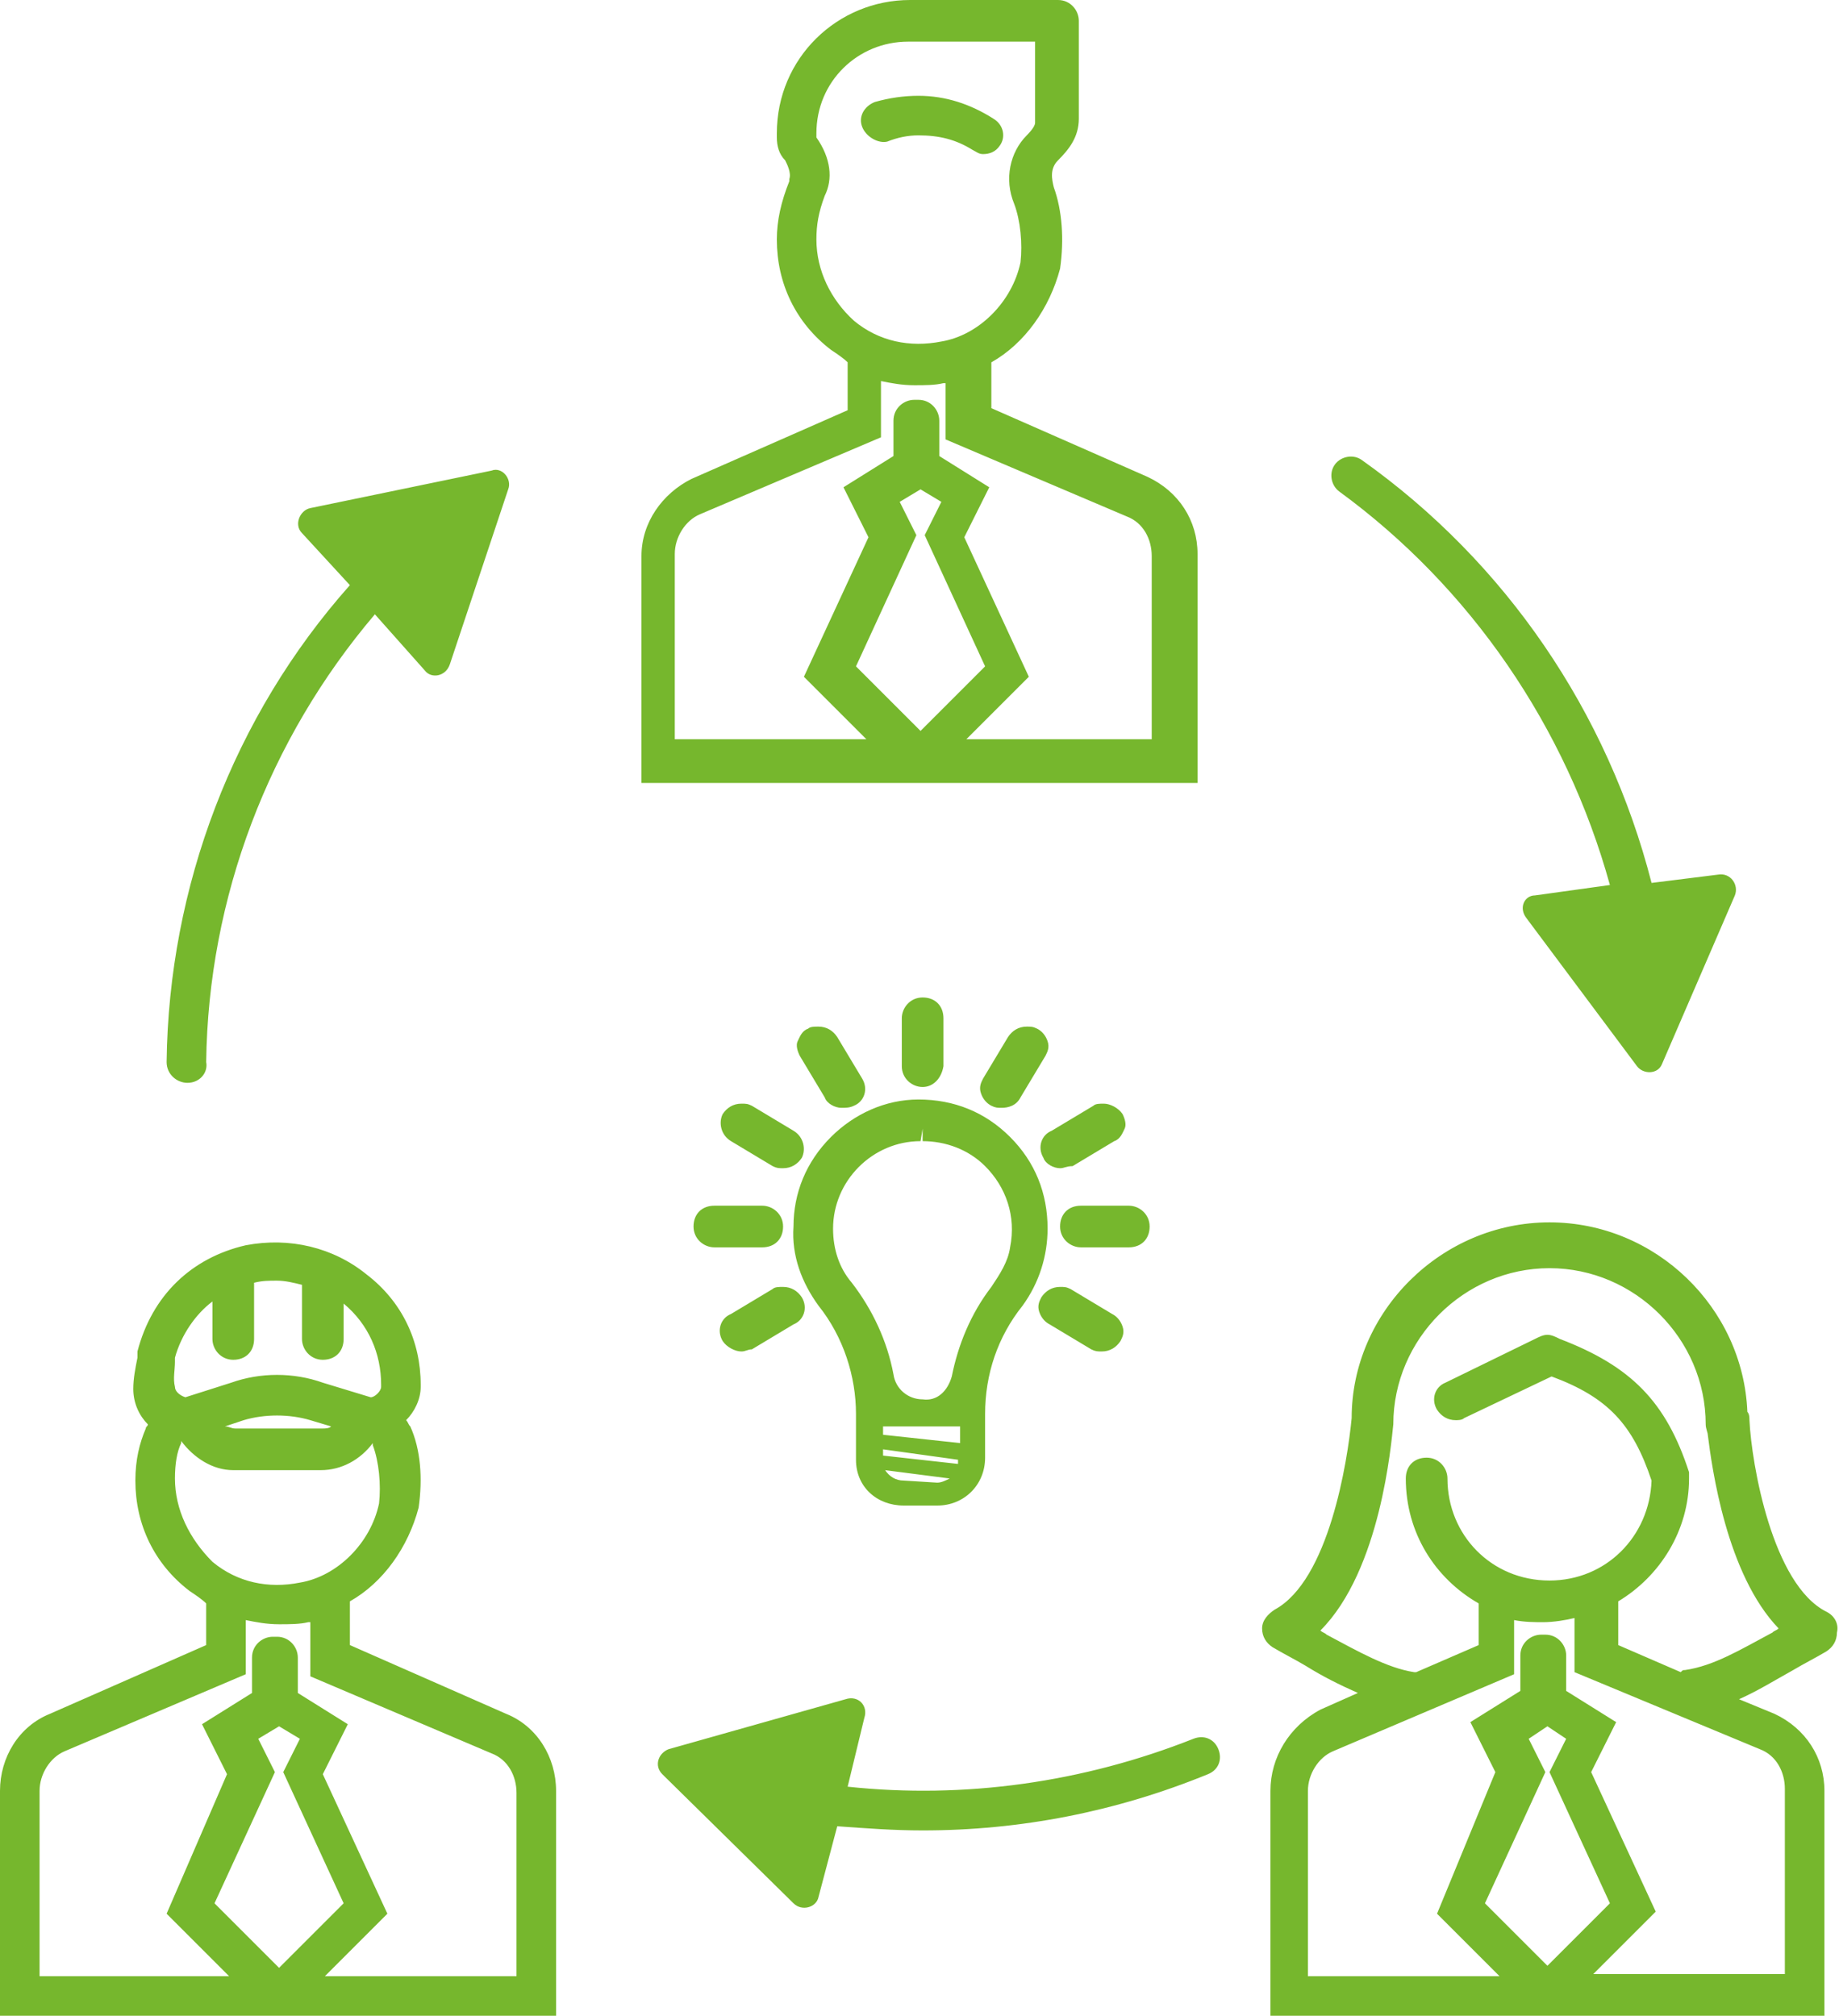 <?xml version="1.0" encoding="utf-8"?>
<!-- Generator: Adobe Illustrator 24.2.1, SVG Export Plug-In . SVG Version: 6.00 Build 0)  -->
<!DOCTYPE svg PUBLIC "-//W3C//DTD SVG 1.1//EN" "http://www.w3.org/Graphics/SVG/1.1/DTD/svg11.dtd">
<svg version="1.1" id="Calque_1" xmlns:x="http://ns.adobe.com/Extensibility/1.0/" xmlns:i="http://ns.adobe.com/AdobeIllustrator/10.0/" xmlns:graph="http://ns.adobe.com/Graphs/1.0/"
	 xmlns="http://www.w3.org/2000/svg" xmlns:xlink="http://www.w3.org/1999/xlink" x="0px" y="0px" viewBox="0 0 88.3 96.8"
	 style="enable-background:new 0 0 88.3 96.8;" xml:space="preserve">
<style type="text/css">
	.st0{fill:#76B72D;}
</style>
<path class="st0" d="M77.3,42.5L73.7,43c-0.5,0-0.8,0.6-0.4,1.1l5.3,7.1c0.3,0.4,1,0.4,1.2-0.1l3.5-8.1c0.2-0.5-0.2-1.1-0.8-1
	l-3.2,0.4c-2.1-8.2-7-15.4-13.9-20.3c-0.4-0.3-1-0.2-1.3,0.2c-0.3,0.4-0.2,1,0.2,1.3C70.6,28.2,75.2,34.9,77.3,42.5z M9,52
	c0.6,0,1-0.5,0.9-1c0.1-7.9,3-15.5,8.1-21.5l2.4,2.7c0.3,0.4,1,0.3,1.2-0.3l2.8-8.4c0.2-0.5-0.3-1.1-0.8-0.9l-8.7,1.8
	c-0.5,0.1-0.8,0.8-0.4,1.2l2.3,2.5C11.2,34.4,8.1,42.6,8,51C8,51.6,8.5,52,9,52z M57.3,83.5c-5.3,2.1-11,2.9-16.6,2.3l0.8-3.3
	c0.2-0.6-0.3-1.1-0.9-0.9L32.1,84c-0.5,0.2-0.7,0.8-0.3,1.2l6.3,6.2c0.4,0.4,1.1,0.2,1.2-0.3l0.9-3.4c1.4,0.1,2.7,0.2,4.1,0.2
	c4.7,0,9.3-0.9,13.7-2.7c0.5-0.2,0.7-0.7,0.5-1.2C58.3,83.5,57.8,83.3,57.3,83.5z M45.3,51.2v-2.3c0-0.6-0.4-1-1-1s-1,0.5-1,1v2.3
	c0,0.6,0.5,1,1,1S45.2,51.8,45.3,51.2z M40.4,53.2c0.2,0,0.4,0,0.6-0.1c0.5-0.2,0.7-0.8,0.4-1.3l-1.2-2c-0.2-0.3-0.5-0.5-0.9-0.5
	c-0.2,0-0.4,0-0.5,0.1c-0.3,0.1-0.4,0.4-0.5,0.6c-0.1,0.2,0,0.5,0.1,0.7l1.2,2C39.7,53,40.1,53.2,40.4,53.2z M50.4,63.6l2,1.2
	c0.2,0.1,0.3,0.1,0.5,0.1c0.4,0,0.7-0.2,0.9-0.5c0.1-0.2,0.2-0.4,0.1-0.7c-0.1-0.3-0.3-0.5-0.5-0.6l-2-1.2c-0.2-0.1-0.3-0.1-0.5-0.1
	c-0.4,0-0.7,0.2-0.9,0.5c-0.1,0.2-0.2,0.4-0.1,0.7C50,63.3,50.2,63.5,50.4,63.6z M36.1,53.1C35.9,53,35.8,53,35.6,53
	c-0.4,0-0.7,0.2-0.9,0.5c-0.2,0.4-0.1,1,0.4,1.3l2,1.2c0.2,0.1,0.3,0.1,0.5,0.1c0.4,0,0.7-0.2,0.9-0.5c0.2-0.4,0.1-1-0.4-1.3
	L36.1,53.1z M55.2,58.9c0-0.6-0.5-1-1-1h-2.3c-0.6,0-1,0.4-1,1s0.5,1,1,1h2.3C54.8,59.9,55.2,59.5,55.2,58.9z M33.3,58.9
	c0,0.6,0.5,1,1,1h2.3c0.6,0,1-0.4,1-1s-0.5-1-1-1h-2.3C33.7,57.9,33.3,58.3,33.3,58.9z M50.1,55.6c0.1,0.3,0.5,0.5,0.8,0.5
	c0.2,0,0.3-0.1,0.6-0.1l2-1.2c0.3-0.1,0.4-0.4,0.5-0.6c0.1-0.2,0-0.5-0.1-0.7C53.7,53.2,53.3,53,53,53c-0.2,0-0.4,0-0.5,0.1l-2,1.2
	C50,54.5,49.8,55.1,50.1,55.6z M35.6,64.9c0.2,0,0.3-0.1,0.5-0.1l2-1.2c0.5-0.2,0.7-0.8,0.4-1.3c-0.2-0.3-0.5-0.5-0.9-0.5
	c-0.2,0-0.4,0-0.5,0.1l-2,1.2c-0.5,0.2-0.7,0.8-0.4,1.3C34.9,64.7,35.3,64.9,35.6,64.9z M49.8,49.4c-0.2-0.1-0.3-0.1-0.5-0.1
	c-0.4,0-0.7,0.2-0.9,0.5l-1.2,2c-0.1,0.2-0.2,0.4-0.1,0.7c0.1,0.3,0.3,0.5,0.5,0.6s0.3,0.1,0.5,0.1c0.3,0,0.7-0.1,0.9-0.5l1.2-2
	c0.1-0.2,0.2-0.4,0.1-0.7C50.2,49.7,50,49.5,49.8,49.4z M57.5,26.6c0-1.6-0.9-3-2.4-3.7l-7.5-3.3v-2.2c1.6-0.9,2.8-2.6,3.3-4.5
	c0.2-1.4,0.1-2.8-0.3-3.9c-0.1-0.4-0.2-0.9,0.2-1.3c0.5-0.5,1-1.1,1-2V1c0-0.5-0.4-1-1-1h-7.1c-3.5,0-6.4,2.8-6.4,6.4v0.2
	c0,0.4,0.1,0.8,0.4,1.1c0.1,0.2,0.3,0.6,0.2,0.9v0.1c-0.4,1-0.6,1.9-0.6,2.8c0,2.1,0.9,4,2.6,5.3c0.3,0.2,0.6,0.4,0.8,0.6v2.3
	L33.2,23c-1.4,0.7-2.4,2.1-2.4,3.7v10.9h26.7V26.6z M39.2,11.5c0-0.7,0.1-1.3,0.4-2.1c0.4-0.8,0.3-1.8-0.4-2.8c0,0,0,0,0-0.1V6.4
	c0-2.5,2-4.4,4.4-4.4h6.1v3.9c0,0.1-0.1,0.3-0.4,0.6c-0.8,0.8-1.1,2.1-0.6,3.3c0.3,0.8,0.4,1.9,0.3,2.8c-0.4,1.9-2,3.5-3.8,3.8
	c-1.5,0.3-3,0-4.2-1C39.9,14.4,39.2,13,39.2,11.5z M43.2,24.1l1-0.6l1,0.6l-0.8,1.6l2.9,6.3l-3.1,3.1L41.1,32l2.9-6.3L43.2,24.1z
	 M55.6,35.5h-9.2l3-3l-3.1-6.7l1.2-2.4l-2.4-1.5v-1.7c0-0.5-0.4-1-1-1H44h-0.1c-0.5,0-1,0.4-1,1v1.7l-2.4,1.5l1.2,2.4l-3.1,6.7l3,3
	h-9.2v-8.9c0-0.8,0.5-1.6,1.2-1.9l8.7-3.7v-2.7c0.5,0.1,1,0.2,1.6,0.2c0.5,0,1,0,1.4-0.1h0.1v2.7l8.7,3.7c0.8,0.3,1.2,1.1,1.2,1.9
	v8.8H55.6z M42.6,6.8c0.5-0.2,1-0.3,1.5-0.3c1,0,1.8,0.2,2.6,0.7c0.2,0.1,0.3,0.2,0.5,0.2c0.3,0,0.6-0.1,0.8-0.4
	c0.3-0.4,0.2-1-0.3-1.3c-1.1-0.7-2.3-1.1-3.6-1.1c-0.7,0-1.4,0.1-2.1,0.3c-0.5,0.2-0.8,0.7-0.6,1.2C41.6,6.6,42.2,6.9,42.6,6.8z
	 M24.3,82.3L16.8,79v-2.1c1.6-0.9,2.8-2.6,3.3-4.5c0.2-1.4,0.1-2.8-0.4-3.9c-0.1-0.1-0.1-0.2-0.2-0.3c0.4-0.4,0.7-1,0.7-1.6v-0.1
	c0-2.1-0.9-4-2.6-5.3c-1.6-1.3-3.7-1.8-5.8-1.4c-2.6,0.6-4.5,2.4-5.2,5.1v0.3c-0.1,0.5-0.2,1-0.2,1.5c0,0.7,0.3,1.3,0.7,1.7
	c0,0.1-0.1,0.1-0.1,0.2c-0.3,0.7-0.5,1.5-0.5,2.5c0,2.1,0.9,4,2.6,5.3c0.3,0.2,0.6,0.4,0.8,0.6v2l-7.5,3.3C0.9,82.9,0,84.4,0,86
	v10.9h26.7V86C26.7,84.4,25.8,82.9,24.3,82.3z M8.4,65.4v-0.2c0.3-1.1,1-2.1,1.8-2.7v1.8c0,0.5,0.4,1,1,1s1-0.4,1-1v-2.7l0,0
	c0.4-0.1,0.7-0.1,1.1-0.1c0.4,0,0.8,0.1,1.2,0.2v2.6c0,0.5,0.4,1,1,1s1-0.4,1-1v-1.7l0,0c1.2,1,1.8,2.4,1.8,3.9v0.1
	c0,0.2-0.3,0.5-0.5,0.5l-2.3-0.7c-1.4-0.5-3-0.5-4.4,0l-2.2,0.7c-0.3-0.1-0.5-0.3-0.5-0.5C8.3,66.2,8.4,65.8,8.4,65.4z M15.9,68.5
	c-0.1,0.1-0.3,0.1-0.4,0.1h-4.2c-0.2,0-0.3-0.1-0.5-0.1l0.9-0.3c1-0.3,2.2-0.3,3.2,0L15.9,68.5z M8.4,71c0-0.7,0.1-1.3,0.3-1.7v-0.1
	c0.6,0.8,1.5,1.4,2.5,1.4h4.2c1,0,1.9-0.5,2.5-1.3c0,0,0,0,0,0.1c0.3,0.8,0.4,1.9,0.3,2.8c-0.4,1.9-2,3.5-3.8,3.8
	c-1.5,0.3-3,0-4.2-1C9.1,73.9,8.4,72.5,8.4,71z M12.4,83.5l1-0.6l1,0.6l-0.8,1.6l2.9,6.3l-3.1,3.1l-3.1-3.1l2.9-6.3L12.4,83.5z
	 M24.8,94.9h-9.2l3-3l-3.1-6.7l1.2-2.4l-2.4-1.5v-1.7c0-0.5-0.4-1-1-1h-0.1h-0.1c-0.5,0-1,0.4-1,1v1.7l-2.4,1.5l1.2,2.4L8,91.9l3,3
	H1.9V86c0-0.8,0.5-1.6,1.2-1.9l8.7-3.7v-2.6c0.5,0.1,1,0.2,1.6,0.2c0.5,0,1,0,1.4-0.1h0.1v2.6l8.7,3.7c0.8,0.3,1.2,1.1,1.2,1.9V94.9
	z M87.7,77.4c-2.6-1.3-3.6-7.1-3.7-9.2c0-0.1,0-0.3-0.1-0.4c-0.2-5-4.4-9.1-9.5-9.1c-5.2,0-9.5,4.3-9.5,9.4
	c-0.2,2.1-1.1,7.8-3.7,9.2c-0.3,0.2-0.6,0.5-0.6,0.9s0.2,0.7,0.5,0.9c0.5,0.3,1.1,0.6,1.6,0.9c0.8,0.5,1.6,0.9,2.5,1.3l-1.8,0.8
	C61.9,82.9,61,84.4,61,86v10.9h26.6V86c0-1.6-0.9-3-2.4-3.7l-1.7-0.7c0.9-0.4,1.7-0.9,2.6-1.4c0.5-0.3,1.1-0.6,1.6-0.9
	c0.3-0.2,0.5-0.5,0.5-0.9C88.3,78,88.1,77.6,87.7,77.4z M73.4,83.5l0.9-0.6l0.9,0.6l-0.8,1.6l2.9,6.3l-3,3l-3-3l2.9-6.3L73.4,83.5z
	 M84.5,84c0.8,0.3,1.2,1.1,1.2,1.9v8.9h-9.2l3-3l-3.1-6.7l1.2-2.4l-2.4-1.5v-1.7c0-0.5-0.4-1-1-1c0,0,0,0-0.1,0c0,0,0,0-0.1,0
	c-0.5,0-1,0.4-1,1v1.7l-2.4,1.5l1.2,2.4L69,91.9l3,3h-9.2V86c0-0.8,0.5-1.6,1.2-1.9l8.7-3.7v-2.6c0.5,0.1,1,0.1,1.4,0.1
	c0.5,0,1.1-0.1,1.5-0.2v2.6L84.5,84z M85.1,78.4c-1.5,0.8-2.8,1.6-4.2,1.8c-0.1,0-0.1,0-0.2,0.1l-3-1.3v-2.1c2-1.2,3.4-3.4,3.4-5.9
	c0-0.1,0-0.2,0-0.3c-1.1-3.4-2.8-5.1-6.2-6.4c-0.2-0.1-0.4-0.2-0.6-0.2s-0.4,0.1-0.6,0.2l-4.3,2.1c-0.5,0.2-0.7,0.8-0.4,1.3
	c0.2,0.3,0.5,0.5,0.9,0.5c0.1,0,0.3,0,0.4-0.1l4.2-2c2.7,1,3.9,2.3,4.8,5c-0.1,2.7-2.2,4.8-4.9,4.8c-2.8,0-4.9-2.2-4.9-4.9
	c0-0.5-0.4-1-1-1s-1,0.4-1,1c0,2.6,1.4,4.8,3.5,6v2l-3,1.3h-0.1c-1.3-0.2-2.7-1-4.2-1.8c-0.1-0.1-0.2-0.1-0.3-0.2
	c2.9-2.9,3.4-9,3.5-9.9c0-4.1,3.4-7.5,7.5-7.5s7.5,3.4,7.5,7.5c0,0.2,0.1,0.4,0.1,0.5c0.2,1.6,0.9,6.7,3.4,9.3
	C85.3,78.3,85.2,78.3,85.1,78.4z M43.4,72.3H45c1.3,0,2.3-1,2.3-2.3v-2.1c0-1.9,0.6-3.7,1.8-5.2c0.8-1.1,1.2-2.4,1.2-3.7
	c0-1.7-0.6-3.2-1.8-4.4s-2.7-1.8-4.4-1.8c-1.6,0-3.1,0.7-4.2,1.8c-1.2,1.2-1.8,2.7-1.8,4.3c-0.1,1.4,0.4,2.7,1.2,3.8
	c1.2,1.5,1.8,3.4,1.8,5.2v2.2C41.1,71.4,42.1,72.3,43.4,72.3z M45,71.2l-1.6-0.1c-0.4,0-0.7-0.2-0.9-0.5l3.1,0.4
	C45.4,71.1,45.2,71.2,45,71.2z M46,70.1c0,0.1,0,0.1,0,0.2l-3.6-0.4v-0.3L46,70.1L46,70.1z M46.1,69.3l-3.7-0.4v-0.4h3.7V69.3z
	 M40.9,61.6C40.3,60.9,40,60,40,59c0-2.3,1.9-4.2,4.2-4.2l0.1-0.6l0,0v0.6c1.1,0,2.2,0.4,3,1.2c1,1,1.5,2.4,1.2,3.9
	c-0.1,0.7-0.5,1.3-0.9,1.9c-1,1.3-1.6,2.8-1.9,4.3c-0.2,0.7-0.7,1.2-1.4,1.1c-0.7,0-1.3-0.5-1.4-1.2C42.6,64.4,41.9,62.9,40.9,61.6z
	"/>
</svg>

